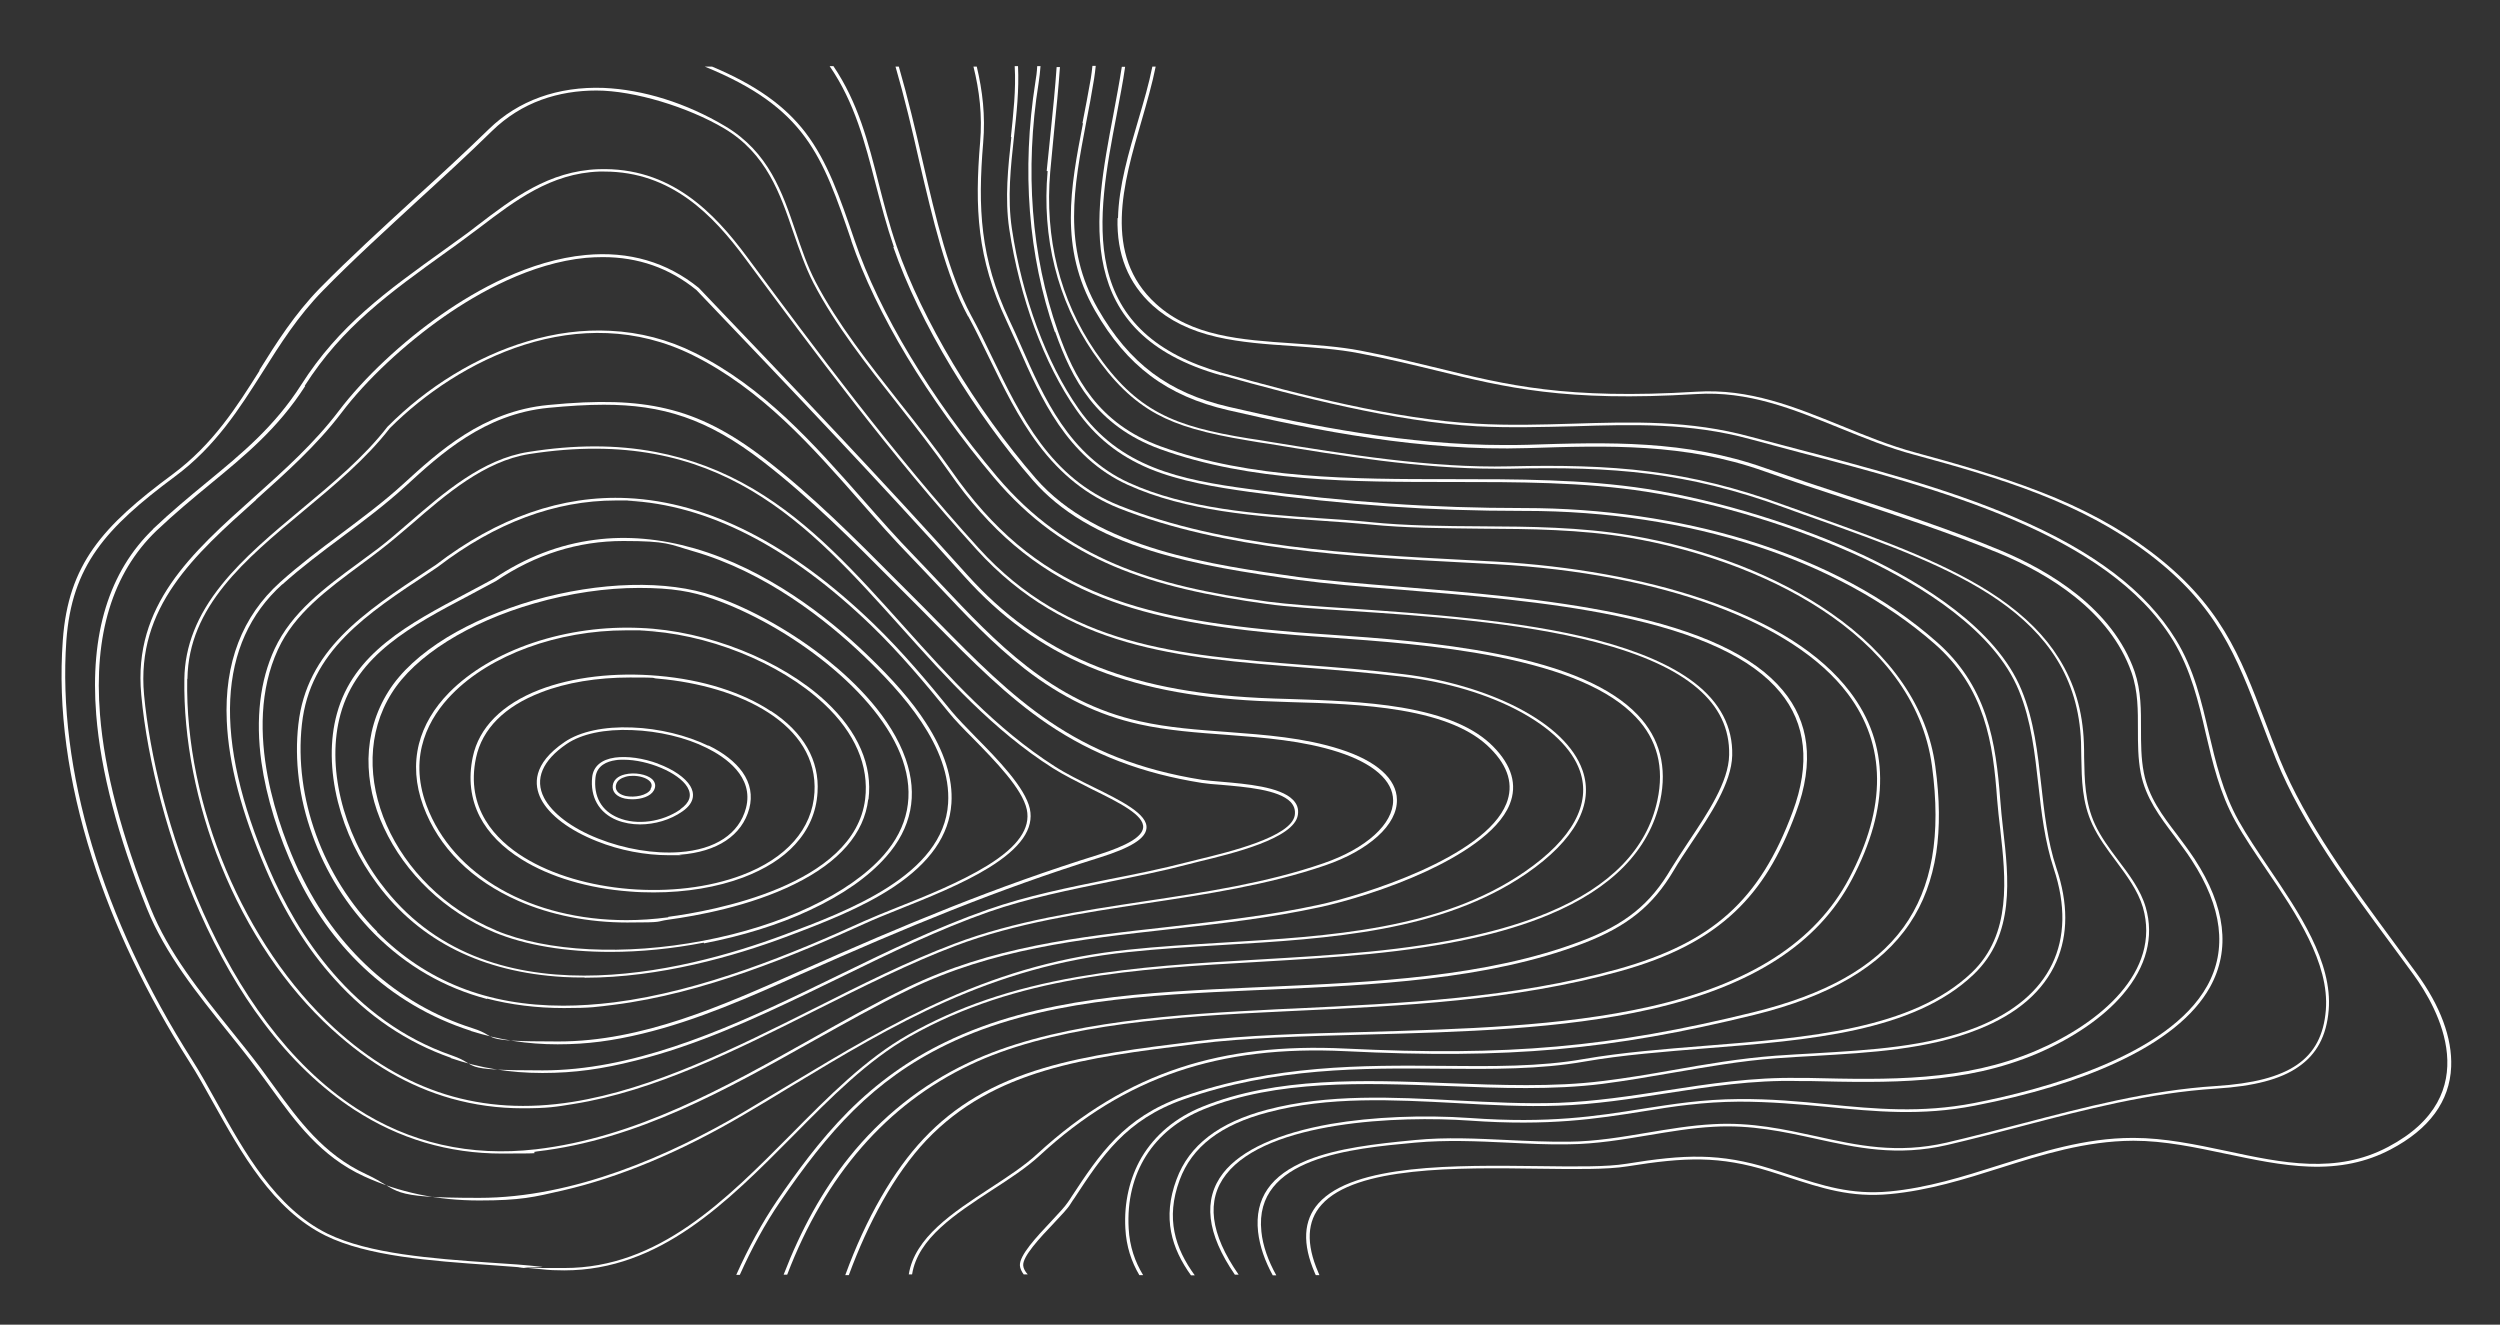 <?xml version="1.0" encoding="UTF-8"?>
<svg id="Ebene_1" xmlns="http://www.w3.org/2000/svg" version="1.1" viewBox="0 0 1055 559">
  <rect x="0" y="0" width="1055" height="559" fill="#333333" stroke="none"/>
  <!-- Generator: Adobe Illustrator 29.3.1, SVG Export Plug-In . SVG Version: 2.1.0 Build 151)  -->
  <defs>
    <style>
      .st0 {
        fill: #fff;
      }
    </style>
  </defs>
  <path class="st0" d="M471.6,92c-.4,15.4,4.5,27.5,14.8,36.9,7,6.3,15.8,10.7,27.1,13.3,10,2.3,21,3.1,31.7,3.8,9.5.7,19.3,1.3,28.5,3.1,12,2.3,22.3,4.8,32.2,7.2,29.3,7.2,54.7,13.4,109.9,10,22-1.4,40.7,6.3,60.5,14.3,10.1,4.1,20.6,8.4,31.5,11.3,37.2,10.1,70.3,20.2,98.7,41.6,29.2,22,37.3,43.5,47.7,70.7,2,5.3,4.1,10.8,6.4,16.5,11,27,30.1,52.9,48.6,77.9,3,4.1,6.1,8.3,9.1,12.4,10.7,14.6,31,51.1-10.5,73-21.9,11.6-44.5,6.8-68.3,1.7-12.8-2.7-26.1-5.5-39.1-5.5h-.4c-20.2,0-38.7,6-56.6,11.6-14.8,4.7-30,9.5-46.1,11-16.2,1.5-28.3-2.5-42.3-7.1-2.5-.8-5.1-1.7-7.8-2.5-21.5-6.7-36.2-6.1-60.8-2.1-8.4,1.4-21.7,1.2-37.2,1-34.7-.4-77.9-1-92.8,15.7-6.4,7.2-6.9,17.1-1.5,29.5.1.3.2.5.4.8h1.5c-.2-.4-.3-.8-.5-1.2-5.2-12-4.8-21.6,1.4-28.5,14.4-16.2,57.3-15.7,91.6-15.2,15.5.2,28.9.4,37.5-1,24.4-3.9,38.8-4.5,60,2.1,2.7.8,5.2,1.7,7.8,2.5,14.2,4.6,26.4,8.7,43,7.1,16.2-1.5,31.6-6.3,46.4-11,17.7-5.6,36.1-11.4,56.1-11.5h.4c12.9,0,26,2.8,38.8,5.5,11.5,2.4,23.5,5,35.1,5.4,13.1.5,24.3-1.9,34.4-7.2,16.4-8.6,25-20.4,25.6-34.9.5-12-4.5-25.7-14.7-39.6-3-4.1-6.1-8.3-9.1-12.4-18.4-25-37.5-50.8-48.5-77.7-2.3-5.7-4.4-11.2-6.4-16.5-10.4-27.3-18.6-48.9-48.1-71.2-13.1-9.9-28.3-18.2-46.7-25.3-17.5-6.8-36.3-12.1-52.5-16.5-10.8-2.9-21.3-7.2-31.3-11.3-20-8.1-38.9-15.8-61.2-14.4-54.9,3.4-80.1-2.8-109.3-10-10-2.4-20.3-5-32.3-7.3-9.3-1.8-19.2-2.4-28.7-3.1-22-1.5-42.7-2.9-57.8-16.7-22.6-20.6-13.8-50.8-6-77.4,2.3-8,4.5-15.6,5.9-22.7h-1.4c-1.4,7.1-3.6,14.6-5.9,22.4-4.1,13.9-8.3,28.1-8.6,41.6Z"/>
  <path class="st0" d="M515.4,158.3c32.2,9.1,73.6,19.7,107.9,21.6,13.9.7,27.5.3,40.7,0,25.3-.8,49.2-1.5,74.5,5.4,6.6,1.8,13.4,3.6,20.5,5.5,58.1,15.2,130.4,34.2,158.1,79.6,7.5,12.4,10.7,25.9,13.7,39,2.9,12.4,5.9,25.3,12.6,37.3,3.6,6.5,8.2,13.2,13,20.3,12.5,18.4,26.7,39.4,25.1,59.3-1.7,20.7-15.2,30-46.3,32-28.4,1.8-55.7,9-82.1,15.9-10.3,2.7-21,5.5-31.7,8-20.9,4.8-37.4,1.2-55-2.7-13.4-2.9-27.2-6-43.3-5.1-9.6.5-18.9,2.1-27.9,3.6-10.7,1.8-21.8,3.7-33.2,3.8-8.6.1-17.3-.3-25.7-.7-12.8-.6-25.9-1.3-39.2,0-16.7,1.6-32.7,3.4-45.4,8.5-15.5,6.3-22.3,16.1-20.8,30.2.7,6.2,2.9,12.4,6.2,18.4h1.5c-3.4-6.1-5.7-12.4-6.3-18.5-3.3-31.2,37.8-35,64.9-37.5,13.2-1.2,26.3-.6,39,0,8.4.4,17.1.9,25.8.7,11.5-.1,22.7-2,33.5-3.8,9-1.5,18.3-3.1,27.7-3.6,15.8-.9,29.5,2.1,42.8,5,17.7,3.9,34.5,7.6,55.7,2.7,10.7-2.5,21.4-5.3,31.7-8,26.3-6.9,53.5-14,81.8-15.8,16-1,27.1-3.9,34.6-9.1,7.8-5.3,12-13.1,12.9-24,1.7-20.3-12.6-41.3-25.2-59.9-4.8-7.1-9.3-13.8-12.9-20.2-6.6-11.9-9.6-24.7-12.5-37-3.1-13.2-6.2-26.8-13.9-39.3-12.5-20.4-34.6-37.3-67.9-51.5-28.8-12.4-61.9-21-91.1-28.7-7.2-1.9-13.9-3.7-20.5-5.4-25.6-7-49.6-6.3-75.1-5.5-13.1.4-26.7.8-40.5,0-34.2-1.8-75.4-12.4-107.5-21.5-27.6-7.8-43.5-22.4-48.5-44.6-4.4-19.6-.1-42.3,4.1-64.1,1.3-7.1,2.7-13.9,3.6-20.4h-1.4c-1,6.5-2.3,13.3-3.6,20.3-8.2,43.2-17.5,92.2,45.5,109.9Z"/>
  <path class="st0" d="M457,52.1c-5.2,27-10.1,52.5,5.1,79,13.5,23.4,30.3,36,56.2,42,37.5,8.7,81.8,17.4,126.3,16,34.2-1.1,66.4-2.1,99.7,9.7,11.5,4.1,23.5,8,35.1,11.8,21.5,7.1,43.7,14.4,64.3,22.9,20.4,8.5,46.6,24.1,55.8,50.3,2.8,8,2.7,16.1,2.7,24,0,6,0,12.3,1.2,18.5,2.1,10.5,8,18.3,14.2,26.5,2.4,3.3,5,6.6,7.3,10.2,12.9,19.8,15.1,37.7,6.5,53.1-16.5,29.5-68.7,43.6-98.4,49.4-22.3,4.3-41.5,2.5-61.8.5-11.9-1.2-24.1-2.3-37.3-2.2-15.5.1-27.7,2.1-40.7,4.1-19.4,3.1-39.4,6.3-72.8,3.9-19.9-1.4-41.3-.5-58.8,2.5-22.1,3.9-37.8,11-45.4,20.7-8.7,11.2-7,25.6,4.9,42.9h1.6c-12-17.2-13.8-31.4-5.3-42.3,17.5-22.5,72.9-24.8,102.8-22.7,33.6,2.4,53.8-.8,73.2-3.9,12.9-2.1,25.1-4,40.5-4.1,13.1,0,25.3,1.1,37.1,2.2,20.4,2,39.8,3.9,62.3-.5,23.3-4.5,43.4-10.6,59.6-18.1,19.5-9,32.9-19.7,39.7-31.9,8.8-15.8,6.6-34-6.5-54.1-2.4-3.6-4.9-7-7.4-10.3-6.2-8.1-12-15.8-14-26.1-1.2-6.1-1.2-12.4-1.2-18.4,0-7.9.1-16.1-2.7-24.3-9.3-26.6-35.9-42.5-56.5-51.1-20.6-8.6-42.8-15.9-64.4-23-11.6-3.8-23.6-7.8-35.1-11.8-33.6-11.9-66-10.9-100.3-9.8-3.2.1-6.4.1-9.6.1-41,0-81.6-8-116.3-16.1-25.5-5.9-42-18.3-55.3-41.4-15-26.2-10.1-51.5-5-78.3,1.2-6.1,2.4-12.4,3.4-18.7.3-1.8.5-3.7.7-5.5h-1.4c-.2,1.8-.4,3.6-.7,5.4-1.1,6.3-2.3,12.6-3.5,18.7Z"/>
  <path class="st0" d="M442.1,72.2c-2.5,28,4.1,54.4,19.1,76.4,8.6,12.6,16.9,20.6,26.9,26.1,9.2,5,20.4,8.2,38.6,11.2,2.9.5,5.8,1,8.8,1.4,30.2,5,64.2,10.5,95.7,10.5s4,0,6,0c43.4-1,74.6,1.3,115.8,16.4,5,1.8,10.1,3.7,15.1,5.4,55.6,19.9,108.1,38.7,110.1,93.7,0,2,.1,4,.1,6,.2,9.9.3,19.2,4.7,28.7,2.5,5.4,6.2,10.4,9.8,15.2,4.6,6.2,9.4,12.6,11.5,19.7,7.8,27.1-18.1,49-45.1,60.5-30.5,13-62.1,12.3-95.6,11.5-1.4,0-2.9,0-4.3,0-19.5-.4-38.2,2.5-56.3,5.3-14.7,2.3-29.9,4.6-45.4,5.2-14.1.5-28.7-.3-42.9-1-26.6-1.4-54.1-2.9-80,3.9-20.4,5.4-32.9,15-38.2,29.4-6.1,16.3-2.1,29.1,6.1,40.5h1.6c-8.3-11.4-12.4-24-6.4-40.2,5.2-14.1,17.4-23.4,37.3-28.6,25.6-6.8,53-5.3,79.4-3.9,14.2.8,28.8,1.6,43,1.1,15.6-.5,30.9-2.9,45.6-5.2,18-2.8,36.7-5.7,56-5.2,1.4,0,2.9,0,4.3,0,33.7.8,65.4,1.5,96.3-11.6,15.1-6.5,28-15.3,36.2-25,9.9-11.6,13.2-24.3,9.6-36.7-2.1-7.3-7-13.8-11.7-20-3.6-4.8-7.3-9.8-9.7-15-4.3-9.3-4.4-18.6-4.6-28.4,0-2,0-4-.1-6-.5-13.4-3.9-25-10.5-35.6-5.8-9.4-14.1-17.7-25.2-25.4-20.6-14.2-48.4-24.2-75.2-33.8-4.9-1.8-10.1-3.6-15.1-5.4-41.4-15.2-72.9-17.5-116.5-16.5-33,.8-69.3-5.2-101.3-10.4-3-.5-5.9-1-8.8-1.4-31.4-5.1-47.2-11.3-64.6-36.7-14.9-21.8-21.4-47.9-19-75.8.5-6,1.2-12,1.7-17.8.9-8.9,1.8-17.7,2.4-26.4h-1.4c-.6,8.7-1.5,17.5-2.4,26.3-.6,5.6-1.2,11.6-1.8,17.6Z"/>
  <path class="st0" d="M445.3,140.1c7,19.8,17.1,39.5,44.2,49.4,38.3,13.9,81.3,13.9,123,13.9,27.5,0,56,0,82.2,4.1,30.2,4.7,64.5,15.3,92,28.2,24,11.4,54.9,30.3,65.3,55.8,5.2,12.7,6.7,26.5,8.2,39.8,1.3,11.7,2.7,23.8,6.5,35.3,10.2,30.7-1.3,54.4-32.3,66.8-21,8.4-45.2,9.7-68.6,11.1-5.4.3-11,.6-16.4,1-14.9,1.1-29.5,3.6-43.6,6.1-9.6,1.7-19.6,3.4-29.6,4.6-20.5,2.6-43.2,1.7-65.2.9-35.6-1.4-72.3-2.7-103.5,9.9-11.4,4.6-20.1,11.9-25.8,21.5-5,8.6-7.4,19-6.8,29.9.4,7.7,2.6,14.1,5.9,19.7h1.6c-3.4-5.6-5.7-12-6.1-19.7-1.3-23.3,10.3-41.6,31.7-50.3,30.8-12.5,67.4-11.1,102.8-9.8,22,.9,44.8,1.7,65.4-.9,10-1.3,20-3,29.7-4.7,14.1-2.4,28.6-5,43.5-6.1,5.4-.4,11-.7,16.3-1,23.6-1.4,47.9-2.7,69.1-11.2,16.5-6.5,27.6-16.2,33-28.6,5-11.4,5-24.7,0-39.5-3.8-11.4-5.1-23.5-6.4-35.1-1.5-13.4-3-27.2-8.3-40-10.6-25.9-41.7-45-65.9-56.5-27.5-13-62.1-23.6-92.4-28.4-26.4-4.1-54.9-4.1-82.5-4.1-41.5,0-84.4,0-122.4-13.8-26.6-9.7-36.6-29.1-43.5-48.7-11.2-31.8-14-68-8.1-104.7.4-2.4.6-4.7.8-7.1h-1.4c-.1,2.3-.4,4.6-.8,6.9-5.8,36.9-3,73.2,8.2,105.2Z"/>
  <path class="st0" d="M426.8,57.8c-1.4,12.7-2.8,25.9-.9,38.8,4.4,29.1,14.7,57,28.3,76.4,8,11.4,17.8,19.3,30.9,24.8,12.8,5.3,27.9,7.8,42.3,9.8,41.3,5.6,76.8,8,114.9,8h1.1c69.4,0,132.4,20.5,173,56.1,21.3,18.7,24.7,41.8,26.4,65.8.3,4,.8,8.1,1.3,12.4,2.3,20.7,5,44.3-12.1,60.6-25.1,23.9-69.3,27.4-112.1,30.8-17.4,1.4-35.4,2.8-51.5,5.6-18.6,3.3-38.6,3.1-59.9,2.9-33.2-.3-70.9-.5-109.4,13-24.9,8.8-35.1,24.3-46.9,42.2-.5.8-1,1.6-1.6,2.4-1.2,1.8-3.8,4.6-6.9,7.9-6.4,6.8-13.6,14.5-13.3,18.8.1,1.2.7,2.5,1.6,3.7h1.7c-1.1-1.2-1.8-2.5-1.9-3.7-.4-3.8,7-11.7,13-18,3.1-3.3,5.8-6.1,7-8.1.5-.8,1-1.6,1.6-2.4,11.7-17.8,21.7-33.1,46.2-41.7,38.3-13.5,75.7-13.2,108.8-12.9,21.3.2,41.5.3,60.2-3,16-2.8,34-4.2,51.3-5.6,43.1-3.4,87.6-6.9,113-31.2,17.5-16.7,14.8-40.5,12.4-61.4-.5-4.3-.9-8.4-1.2-12.4-.9-11.6-2.2-23.9-6.1-35.4-4.2-12.4-11-22.6-20.7-31.1-21.2-18.7-48.1-33.1-79.9-42.9-28.9-8.9-61.5-13.6-94.2-13.6h-.3c-38.4,0-74-2.4-115.5-8-29.3-3.9-55-9.2-72.3-34-13.5-19.3-23.8-47.1-28.1-76-1.9-12.8-.5-25.9.9-38.6,1.1-9.8,2.2-19.9,1.7-29.9h-1.4c.6,10-.6,20.1-1.6,29.9Z"/>
  <path class="st0" d="M413.6,60.1c-2.3,27.7-1.3,48.9,11.1,75.2,1.6,3.5,3.3,7.2,5,11,9.6,21.8,20.5,46.6,46.2,58.3,24.6,11.2,54.6,13.3,81.1,15.1,7.3.5,14.2,1,20.8,1.6,15.7,1.6,31.8,1.6,47.3,1.8,20.6.1,41.9.3,62.5,3.8,54.2,9.2,120.1,40,127.7,96.4,7.8,57.9-14.8,89-75.5,103.9-60.2,14.8-103.6,18.6-171.9,15.3-26.5-1.3-49.3,1.3-69.7,8-21.7,7.1-41.5,19-60.3,36.3-5.6,5.2-12.7,9.8-20.2,14.7-15.6,10.2-31.7,20.7-34.2,36.3h0c0,0,1.4,0,1.4,0,2.4-15.2,18.3-25.5,33.6-35.5,7.6-4.9,14.8-9.6,20.4-14.8,35.8-33,75.6-46.5,128.9-43.9,68.6,3.4,112.1-.5,172.4-15.3,32.1-7.9,53.6-20.5,65.7-38.6,5.8-8.6,9.4-18.4,11.2-29.8,1.6-10.7,1.5-22.7-.4-36.6-3.3-24.6-18.6-47-44.2-64.7-22.5-15.6-52.6-27.3-84.7-32.7-20.9-3.5-42.2-3.7-62.8-3.8-15.5-.1-31.5-.2-47.1-1.8-6.6-.7-13.5-1.1-20.9-1.6-26.4-1.8-56.3-3.9-80.6-15-25.2-11.5-36-36.1-45.5-57.7-1.7-3.9-3.3-7.5-5-11-12.3-26.1-13.3-47.2-11-74.7,1-11.6-.3-22.1-2.7-32.2h-1.4c2.5,10.1,3.8,20.5,2.8,32.1Z"/>
  <path class="st0" d="M408.6,133.5c3,5.5,5.7,11.2,8.7,17.3,6.1,12.5,12.3,25.4,20.8,36.7,9.6,12.8,20.7,21.6,33.9,26.9,44.7,17.7,98.5,20.5,146.1,23,4.4.2,8.9.5,13.2.7,70,3.9,125.5,24.3,148.4,54.6,16.3,21.6,16.6,47.9.6,78-14.2,26.8-41.7,44.5-84.1,54.1-37.2,8.4-79.5,9.5-120.4,10.7-25.9.7-50.3,1.3-71,3.9l-1.4.2c-22.5,2.8-43.7,5.4-62.9,11.1-21.5,6.4-37.6,15.9-50.7,29.8-12.7,13.4-24.4,33.7-33.1,57.6h1.5c8.1-22,19.3-42.7,32.7-56.9,28.5-30,67.5-34.9,112.7-40.5l1.4-.2c20.5-2.6,45-3.2,70.8-3.9,41-1.1,83.4-2.2,120.7-10.7,42.8-9.7,70.7-27.6,85-54.8,16.1-30.5,15.9-57.1-.7-79-12.4-16.4-33.4-29.6-62.4-39.4-25.2-8.5-55.3-13.9-87.1-15.7-4.3-.2-8.7-.5-13.2-.7-47.4-2.5-101.2-5.3-145.6-22.9-29.1-11.5-41.8-37.7-54-63-2.9-6.1-5.7-11.8-8.7-17.3-9.3-17.3-14.8-40.6-20.5-65.3-3-13.1-6.2-26.6-10-39.7h-1.4c3.8,13.1,7,26.6,10,39.9,5.8,24.7,11.2,48.1,20.6,65.5Z"/>
  <path class="st0" d="M377,104.3c5.4,15.6,13.9,33.3,24.6,51,10.3,17,22.1,33.4,34.3,47.4,11.4,13.1,27.8,22.9,50.1,29.8,19.3,6,40.1,9.2,61.6,12.2,11.8,1.6,26.9,2.9,42.9,4.1,29.2,2.4,62.4,5,92,11.2,34.3,7.2,56.8,17.7,68.7,32.1,11,13.3,12.8,30.3,5.3,50.5-13.8,37.2-33.7,55.1-73.5,66.3-44.3,12.4-91.4,14.5-137,16.7-4.7.2-9.4.4-14.1.7-44.3,2.2-89.9,6.3-123.3,22.2-19.7,9.3-36.6,22.8-50.3,39.9-11.1,13.9-20.3,30.5-27.6,49.5h1.5c16.1-42,42-71.8,77.1-88.5,33.1-15.8,78.6-19.9,122.7-22.1,4.7-.2,9.4-.5,14.1-.7,45.7-2.1,92.9-4.3,137.4-16.7,21.3-5.9,36.7-13.9,48.6-25.1,10.9-10.3,18.9-23.2,25.8-41.9,4-10.6,5.4-20.5,4.3-29.2-1-8.2-4.3-15.7-9.8-22.3-12.1-14.6-34.9-25.3-69.5-32.5-29.7-6.2-63-8.9-92.2-11.3-16-1.3-31-2.5-42.8-4.1-35.8-5-84.9-11.8-110.8-41.6-25.4-29.3-47.9-66.9-58.7-98-3.1-9-5.4-17.9-7.6-26.5-4.4-17.4-8.7-34.1-19.1-49.5h-1.6c10.6,15.4,14.9,32.3,19.4,49.7,2.3,8.7,4.6,17.6,7.7,26.6Z"/>
  <path class="st0" d="M359.2,101.5c10.4,30.6,32.4,67.1,60.3,100.1,29.7,35.2,66.2,46.5,115.3,53.3,8.5,1.2,20.8,2,35,2.9,30.1,2,71.3,4.7,103.7,13.2,38.3,10,56.7,25.6,56.2,47.6-.2,11.4-9.2,24.7-17,36.4-2.7,4.1-5.3,8-7.5,11.6-8.7,14.9-19.3,23.5-37.8,30.5-40,15.3-88.6,17.4-131.6,19.3l-6.9.3c-44.6,2-90.7,4-130,23.1-15.3,7.4-28.7,17-41,29.3-12.1,12.2-21.9,25.8-30,37.6-6.3,9.3-12.1,19.9-17.2,31.3h1.5c5-11.2,10.7-21.6,16.9-30.7,20.4-29.9,39.3-51.4,70.4-66.5,39-18.9,85-20.9,129.4-22.9l6.9-.3c43-1.9,91.8-4,132.1-19.4,18.8-7.2,29.6-15.9,38.5-31,2.1-3.6,4.7-7.4,7.4-11.5,7.9-11.8,16.9-25.2,17.2-36.9.3-12-5.1-22.4-16.1-30.8-9.4-7.2-23.2-13.2-41-17.9-32.6-8.5-73.9-11.2-104-13.3-14.1-.9-26.4-1.8-34.8-2.9-48.8-6.7-84.9-17.9-114.4-52.8-27.8-32.9-49.7-69.2-60.1-99.8-6.1-17.8-11.3-33.1-20.8-45.5-8.7-11.3-21-20-39.3-27.7h-3.1c42.7,17.4,49.6,37.6,61.9,73.5Z"/>
  <path class="st0" d="M109.6,156.3c-9.7,15.4-19.7,31.2-36.8,43.9-29.5,21.8-44,37.9-46.3,70-2.1,28.8,2.1,59.5,12.3,91.6,9.2,28.9,23,57.8,41,86.1,3.4,5.3,6.7,11.2,10.2,17.5,11.8,21.1,25.1,45,47.3,56,17.8,8.8,44.9,10.7,68.8,12.4,8,.6,15.5,1.1,22.2,1.8,3.3.4,6.6.5,9.8.5,40.4,0,68.8-28.8,96.4-56.6,16.3-16.5,31.7-32,49.3-42,45.3-25.7,95-28.6,147.6-31.6,15.2-.9,30.9-1.8,46.4-3.3,31.7-3.1,56.5-8.5,75.9-16.6,26.6-11.1,42.3-27.3,46.9-48.1,3-14.1-.1-26.3-9.4-36.1-11.1-11.7-30.6-20.2-59.6-25.9-24.4-4.8-50.2-6.7-70.9-8.1-5-.3-9.7-.7-13.9-1-68.9-5.7-110.3-17.8-145.4-68.3-6.5-9.3-14.1-19-21.5-28.3-13.1-16.6-26.6-33.8-35.7-51.2-3.5-6.7-6-14.1-8.4-21.2-5.6-16.5-11.4-33.6-29.7-44.5-16.4-9.8-34.7-15.5-51.4-16.2-19.2-.7-36,5.3-48.4,17.4-10.2,9.9-21,19.9-31.5,29.4-13.4,12.3-27.2,24.9-39.9,37.8-10.6,10.9-18.2,22.9-25.5,34.6ZM176.1,84.8c10.5-9.6,21.3-19.5,31.5-29.5,12.6-12.3,28.2-17.1,44.1-17.1s38.7,7,53.9,16c17.8,10.6,23.6,27.5,29.2,43.9,2.5,7.2,5,14.6,8.5,21.4,9.1,17.5,22.6,34.7,35.8,51.4,7.3,9.3,14.9,19,21.4,28.3,17,24.5,36.2,40.8,60.3,51.2,21.1,9.1,46.8,14.4,86.1,17.6,4.2.3,8.9.7,13.9,1,20.7,1.5,46.4,3.3,70.7,8.1,28.6,5.7,47.9,14,58.8,25.5,9.1,9.5,12.1,21.4,9.1,35.2-4.4,20.5-19.9,36.4-46.1,47.3-19.2,8-43.9,13.4-75.4,16.5-15.5,1.5-31.2,2.4-46.4,3.3-26.6,1.5-51.7,3-76.5,7.3-28.2,4.9-51,12.7-71.8,24.5-17.8,10.1-33.3,25.7-49.6,42.2-27.4,27.6-55.6,56.2-95.4,56.2s-6.3-.2-9.5-.5c-6.8-.8-14.3-1.3-22.3-1.8-23.7-1.7-50.6-3.6-68.2-12.2-21.9-10.8-35.1-34.5-46.8-55.5-3.5-6.3-6.8-12.3-10.2-17.6-38.2-59.9-57-122.8-53.2-177.1,2.3-31.7,16.6-47.6,45.8-69.3,17.3-12.8,27.3-28.8,37.1-44.2,7.3-11.6,14.9-23.6,25.4-34.3,12.6-12.9,26.5-25.5,39.8-37.8Z"/>
  <path class="st0" d="M64.7,223.2c-18.7,18-26.8,44.3-24.1,78.4,1.9,23.8,9.1,51.3,21.4,81.8,7.7,19.1,21.2,35.9,34.3,52.2,4.1,5.1,8.3,10.3,12.2,15.6,2,2.6,4,5.4,5.9,8,10.3,14.2,20.9,28.8,39.2,37.2,14.8,6.8,31,10.2,48.6,10.2s23-1.4,35.2-4.2c23.9-5.5,49.7-16.2,76.5-32,6.8-4,13.5-8,20-12,43.1-26,83.9-50.5,142-56.6,12.9-1.4,26.6-2.2,39.8-3,45.5-2.7,92.6-5.6,128.4-30.1,20.6-14.2,28.8-29.3,23.7-43.7-3.5-9.9-13-19-27.6-26.5-13.5-6.9-30.6-11.9-48-14-14.5-1.8-28.5-2.9-42-3.9-53.4-4.2-99.5-7.8-137.2-49.3-36.1-39.7-68.8-83.9-97.7-122.8-14-18.9-32.4-38.1-62.7-37.1-21,.7-36.3,12.4-51.2,23.8-2.8,2.2-5.5,4.2-8.2,6.1-1.8,1.3-3.6,2.6-5.4,3.9-25,17.9-44.7,32.1-60.7,57.2-11.3,17.7-25.2,29.1-39.9,41.2-7.4,6.1-15,12.4-22.7,19.7ZM128.6,162.8c15.9-24.9,35.5-39,60.4-56.9,1.8-1.3,3.6-2.5,5.4-3.9,2.7-2,5.5-4.1,8.2-6.1,14.7-11.2,29.9-22.8,50.3-23.5.7,0,1.4,0,2.1,0,28.3,0,45.9,18.4,59.4,36.6,28.9,39,61.6,83.2,97.7,122.9,38.1,41.9,84.5,45.6,138.2,49.8,13.5,1,27.5,2.2,42,3.9,37.2,4.5,67.8,20.8,74.4,39.7,4.9,13.9-3.1,28.7-23.3,42.6-35.4,24.4-82.2,27.2-127.6,29.9-13.2.8-26.9,1.6-39.9,3-26.7,2.8-51.1,9.4-76.7,20.8-22.8,10.1-43.7,22.7-65.9,36-6.5,3.9-13.2,7.9-20,12-30.7,18-71.1,35.9-111.1,35.9s-32.4-2.9-47.7-10c-18-8.3-28.5-22.8-38.7-36.8-1.9-2.7-4-5.4-5.9-8.1-4-5.3-8.2-10.5-12.3-15.6-13-16.2-26.5-32.9-34.1-51.9-12.2-30.4-19.4-57.8-21.3-81.5-2.7-33.7,5.3-59.8,23.8-77.6,7.7-7.3,15.3-13.6,22.7-19.7,14.7-12.1,28.7-23.6,40.1-41.4Z"/>
  <path class="st0" d="M140,434.3c16,14.6,32.5,24.2,50.5,29.3,9.7,2.7,19.6,4.1,30.1,4.1s14-.6,21.3-1.8c34.3-5.4,69-22.8,102.6-39.7,19.4-9.7,39.5-19.8,58.8-27.1,25.4-9.6,53.4-13.8,80.4-17.9,25.2-3.8,51.3-7.7,75.5-16,9.1-3.1,16.8-7.4,22.2-12.3,5.4-4.9,8.2-10.2,8.1-15.4-.1-8.8-8.6-16.4-23.9-21.3-15.2-4.9-31.7-6.1-47.6-7.3-12.2-.9-25-1.8-36.9-4.5-37.3-8.2-61.1-33.6-84.1-58-3.7-4-7.6-8-11.3-11.9-7.2-7.4-14.1-15.2-21.4-23.5-20.6-23.4-41.9-47.6-71.1-62.1-11.2-5.6-23.2-8.7-35.7-9.3-11.4-.6-23.2.9-35.1,4.5-21.2,6.3-42.1,19.1-58.9,36t0,0c-9.8,12.7-23.2,23.9-36.2,34.7-12.1,10.1-24.6,20.5-33.8,32-10.4,12.9-15.5,25.9-15.7,39.7-.4,25,5,52.9,15.4,78.5,11.1,27.5,27.3,51.5,46.9,69.4ZM79.1,286.4c.5-30.4,24.1-50.1,49.1-70.9,13-10.8,26.4-22,36.3-34.8,29.1-29.1,80-54.6,127.9-30.8,29,14.4,50.2,38.5,70.7,61.8,7.3,8.3,14.2,16.1,21.4,23.5,3.8,3.9,7.6,8,11.3,11.9,11.4,12.1,23.1,24.6,36.7,35.2,15.4,11.9,31.1,19.5,48.1,23.3,12.1,2.7,24.8,3.6,37.1,4.5,15.8,1.2,32.1,2.4,47.2,7.3,14.7,4.8,22.9,12,23,20.3.1,10-11.4,20.4-29.4,26.6-24,8.3-50,12.2-75.2,16-27.1,4.1-55.2,8.3-80.7,18-19.4,7.3-39.5,17.4-58.9,27.2-33.5,16.8-68.1,34.1-102.1,39.5-38.3,6.1-71.1-4.2-100.6-31.2-38-34.9-63-94.1-62-147.2Z"/>
  <path class="st0" d="M59.6,293.1c2.6,28.5,11.8,62.8,24.6,91.6,7.8,17.6,16.9,33.5,27.1,47,11.5,15.3,24.4,27.6,38.2,36.6,18.9,12.3,39.8,18.5,62.3,18.5s9.8-.3,14.8-.9c42.3-4.9,80-26.1,116.5-46.6,14-7.8,27.1-15.2,40.5-21.7,35.3-17.1,71.7-21.2,110.3-25.5,20.7-2.3,42-4.7,63.2-9.3,11-2.4,28.6-7.6,44.8-15.1,13.3-6.2,30.3-16.1,35.2-28.3,3.3-8.2.9-16.4-7-24.4-7.9-8-20.5-13.3-38.5-16.4-15.4-2.6-32-3.1-46.7-3.6-4.9-.1-9.5-.3-13.7-.5-56-2.8-92.8-18.3-123.1-52-35.9-40-72.5-78.4-113.2-121t0,0c-13.4-10.9-29.5-15.6-47.7-13.9-23.7,2.2-46.1,14.8-60.7,25-16.7,11.6-33,26.9-43.6,40.9-10.4,13.7-23.3,25.2-35.8,36.4-26.2,23.4-51,45.6-47.5,83.1ZM108.2,210.7c12.5-11.2,25.5-22.8,35.9-36.5,10.5-13.9,26.7-29,43.3-40.6,14.5-10.1,36.7-22.6,59.9-24.8,2.4-.2,4.8-.3,7.1-.3,14.9,0,28.1,4.6,39.5,13.9,40.6,42.5,77.2,80.9,113.1,120.9,30.6,34,67.7,49.7,124.1,52.5,4.2.2,8.9.3,13.7.5,14.6.4,31.1.9,46.4,3.5,17.6,3,30,8.2,37.7,16,7.7,7.7,9.9,15.5,6.8,23.3-9.2,22.9-61.5,38.9-79,42.7-21.1,4.6-42.4,6.9-63.1,9.3-38.7,4.3-75.3,8.4-110.9,25.7-13.4,6.5-26.6,13.9-40.6,21.8-36.3,20.4-73.9,41.5-115.9,46.4-27.7,3.2-53.3-2.6-76-17.4-57.2-37.2-84.8-124.7-89.4-174.4-3.4-37,21.2-59,47.2-82.2Z"/>
  <path class="st0" d="M190.2,446.5c12.2,4.2,25,6.3,38.7,6.3s25.3-1.7,39.2-5.2c25.6-6.3,50.5-17.8,71.8-28,5.4-2.6,10.8-5.2,16.1-7.8,19.6-9.6,40-19.5,61.3-27,16.7-5.8,34.3-9.3,51.4-12.8,10.8-2.2,22-4.4,32.9-7.3,1.2-.3,2.6-.7,4.3-1.1,14.1-3.4,40.3-9.7,41.8-19.7.4-2.5-.3-4.6-2.1-6.4-5.4-5.5-19.7-6.7-30.1-7.6-3.3-.3-6.1-.5-8.1-.8-54.3-8.6-79.7-34.3-111.8-66.9-3.2-3.3-6.6-6.7-10-10.1-2.5-2.5-5-5-7.5-7.5-17.2-17.3-35-35.2-55-50.7-14.9-11.5-27.9-18.2-42.1-21.5-13.2-3.1-28.1-3.6-49.6-1.5-27.6,2.6-46.3,19.7-61.3,33.4-8.2,7.5-17.5,14.4-26.4,21.1-8.6,6.4-17.5,13.1-25.5,20.3-16,14.4-23.6,34.1-22.5,58.6.8,18.1,6.2,38.5,16.4,62.3,7.8,18.2,17.6,33.9,29.1,46.6,14,15.6,30.5,26.7,49.1,33.2ZM119.2,246.6c7.9-7.1,16.8-13.8,25.4-20.2,9-6.7,18.2-13.6,26.5-21.2,14.8-13.6,33.3-30.5,60.4-33.1,8.4-.8,16.1-1.3,23.3-1.3,24.5,0,43.6,5.7,67.3,24.1,19.9,15.4,37.7,33.3,54.9,50.6,2.5,2.5,5,5,7.5,7.5,3.4,3.4,6.8,6.8,10,10.1,15.6,15.8,30.4,30.8,47.7,42.5,19.1,12.9,39.8,20.8,65,24.8,2.1.3,4.9.6,8.2.8,10.2.9,24.1,2,29.2,7.2,1.5,1.6,2.1,3.4,1.8,5.6-1.4,9.2-28,15.6-40.8,18.7-1.7.4-3.2.8-4.4,1.1-10.8,2.8-22,5.1-32.9,7.2-17.1,3.5-34.9,7-51.6,12.9-21.4,7.5-41.8,17.4-61.5,27-5.3,2.6-10.7,5.2-16.1,7.8-35.7,17.1-73,33-110.1,33s-25.6-1.9-38.3-6.3c-42.1-14.6-65.3-51.1-77.3-79.1-23.6-54.7-21.6-95,5.7-119.7Z"/>
  <path class="st0" d="M198.8,435.1c11.7,3.7,23.8,5.6,36.5,5.6s23.3-1.5,35.8-4.5c23.2-5.6,45.5-15.5,66.9-25.1l.5-.2c44.3-19.7,82.6-35.6,125.5-49,13.1-4.1,19.4-8,19.8-12.3.7-6-10.5-11.6-22.3-17.4-5.7-2.8-11.6-5.7-16.4-8.8-24.9-15.9-44.6-37.8-63.6-59-20.1-22.4-39-43.5-63.5-58-13.2-7.8-26.8-12.9-41.5-15.7-16.4-3.1-33.9-3.1-53.4,0-19.5,3-35.9,17.3-50.4,29.8-4.6,4-9,7.8-13.2,11-2.7,2-5.5,4.1-8.1,6-14.6,10.7-28.3,20.9-35.5,36.3-6.2,13.4-8.1,29.5-5.6,47.7,2.1,14.9,7.1,31.1,14.5,46.9,7.2,15.3,16.8,28.7,28.4,39.7,13.1,12.4,28.4,21.4,45.5,26.9ZM126.3,368c-7.9-16.9-24.7-59.8-9-93.9,7-15.2,20.7-25.2,35.1-35.9,2.7-2,5.4-4,8.1-6.1,4.3-3.3,8.6-7,13.3-11,14.3-12.4,30.6-26.5,49.6-29.5,80.1-12.5,117.4,29.2,157,73.3,19.1,21.3,38.8,43.3,63.8,59.2,4.9,3.1,10.8,6,16.5,8.9,11.4,5.6,22.3,11,21.7,16.3-.4,3.8-6.6,7.5-18.9,11.4-43,13.4-81.3,29.3-125.6,49l-.5.2c-32.8,14.6-66.4,29.6-101.8,29.6s-23.9-1.7-36.2-5.6c-31.8-10.1-57.7-33.5-73-66Z"/>
  <path class="st0" d="M205.5,421.4c10,2.6,20.9,4,32.5,4s13.9-.5,21.2-1.4c37.4-4.7,76.4-20.9,106.1-34.4,3.7-1.7,8.4-3.6,13.9-5.8,12-4.8,26.9-10.7,38.2-17.7,13.4-8.3,19-16.4,17.2-24.8-2-9-13.6-20.9-22.9-30.3-3.9-4-7.6-7.8-10.1-10.8-9.9-12.2-20.6-25-32.9-36.9-34.9-33.7-69.9-51.5-103.9-53.1-27.6-1.3-54.8,8.2-80.9,28.2-1.1.7-2.1,1.4-3.2,2.1-27.5,18.2-51.3,33.9-54.8,65.2-1.7,15,.3,31.2,5.9,46.6,5.6,15.8,14.7,30.2,26.2,41.8,13.5,13.5,29.4,22.7,47.6,27.5ZM159.2,393.2c-23-23.2-35.2-56.7-31.8-87.5,3.4-30.9,27-46.4,54.3-64.4,1.1-.7,2.1-1.4,3.1-2.1h0c24.3-18.6,49.5-28,75.1-28s3.2,0,4.9.1c33.6,1.6,68.3,19.3,102.9,52.7,12.2,11.8,22.9,24.6,32.8,36.8,2.5,3.1,6.2,6.9,10.2,10.9,9.2,9.4,20.7,21.1,22.6,29.9,1.7,7.9-3.7,15.7-16.7,23.7-11.2,6.9-26,12.9-37.9,17.6-5.5,2.2-10.2,4.1-14,5.8-29.6,13.5-68.4,29.6-105.6,34.3-7.4.9-14.5,1.4-21.4,1.4-32.1,0-57.9-10.3-78.6-31.1Z"/>
  <path class="st0" d="M246.7,412.6c31.7,0,63.2-9.1,84.9-17.2,16.3-6.1,32.1-12.3,45.2-20.9,15.7-10.4,23.8-22,24.7-35.5.7-10.5-3-22-10.8-34-5.8-9-13.8-18.2-25.1-29-16.1-15.4-41.8-35.7-72.6-44.6-14.3-4.1-28.5-5.4-42-3.6-14.9,1.9-29.2,7.4-42.6,16.4-3.8,2.1-7.7,4.1-11.4,6.1-24.6,13-47.8,25.3-54.8,50.8-3.1,11.2-2.9,24.1.4,37.3,3.1,12.4,8.9,24.4,16.7,34.8,17.9,24,44.3,37.1,78.5,39.1,2.9.2,5.9.2,8.9.2ZM160.6,372.7c-16.2-21.7-22.9-49.7-16.9-71.3,6.9-25.1,29.9-37.3,54.2-50.1,3.7-2,7.6-4.1,11.4-6.1,0,0,0,0,0,0,16.8-11.3,34.7-16.9,53.7-16.9s19.4,1.4,29.5,4.3c30.6,8.8,56,28.9,72,44.2,16,15.3,37.1,38.4,35.6,62.2-1.9,30.3-42.3,45.4-69,55.4-22.2,8.3-53.4,17.3-84.6,17.3-32,0-63.9-9.5-85.8-38.9Z"/>
  <path class="st0" d="M297.1,398.1c16-3.1,31.4-7.8,44.4-13.9,14-6.5,24.9-14.1,32.4-22.6,10.8-12.2,13.6-26.1,8.3-41.3-6.1-17.5-21.2-32.3-32.9-41.7-14.6-11.7-32.1-21.6-48-27.1-19.8-6.9-48.3-6.1-76.3,1.9-13.4,3.9-26,9.3-36.4,15.6-11.2,6.9-19.5,14.5-24.7,22.8-5.4,8.6-8.2,18.2-8.4,28.4-.1,9.7,2,19.5,6.5,29.1,9,19.4,25.9,35.5,46.5,44.1,13.2,5.5,30.3,8.3,49.1,8.3,12.6,0,26-1.3,39.4-3.9ZM209.3,392.6c-43.5-18.2-64.9-66.9-44-100.1,9.8-15.7,32.4-29.9,60.3-37.9,15-4.3,30.2-6.5,44.1-6.5s22.3,1.5,31.1,4.6c31.6,11,70.2,39.4,80.1,68,5.1,14.8,2.4,28.4-8.1,40.3-14.3,16.2-42.8,29.7-76.1,36-33.1,6.3-65.8,4.7-87.5-4.4Z"/>
  <path class="st0" d="M366.5,337.4c1.8-14.4-4.4-28.6-17.8-41.2-18.8-17.6-50.3-30.1-78.4-31.2-15.2-.7-30.8,1.4-45.2,6.2-14.6,4.9-26.8,12.2-35.5,21-6.5,6.6-10.8,13.9-12.8,21.7-2.1,8.4-1.5,17.2,1.8,26.2,6.5,17.6,20.4,31.4,40.2,40.1,13.7,6,29.6,9.1,45.9,9.1s11.6-.4,17.4-1.2c11.7-1.6,34.2-5.6,53.2-15,18.9-9.3,29.4-21.4,31.1-35.8ZM282,387.1c-6,.8-11.9,1.2-17.6,1.2-39.9,0-73.3-18.6-84.4-48.4-8-21.5,1.4-37.4,10.7-46.9,16.3-16.7,44.7-27,73.6-27s4,0,5.9.1c27.7,1,58.8,13.4,77.4,30.8,13.2,12.3,19.2,26.3,17.5,40.3-4.5,36.5-64.7,47.3-83.1,49.7Z"/>
  <path class="st0" d="M298.9,314.7c-9.1-4.4-20.8-7.3-32.1-7.7-11.9-.5-22,1.7-28.5,6.1-13.7,9.3-13,18.2-10,24.1,3.5,6.8,12,13.2,23.6,17.8,9.7,3.9,20.5,5.9,30.3,5.9s3.1,0,4.7-.2c15.8-1.2,26.2-8.1,29.3-19.5,1.4-5.4.5-10.6-2.9-15.4-3-4.2-7.9-8.1-14.3-11.2ZM314.8,341c-2.9,10.9-12.9,17.5-28,18.6-10.7.8-23.2-1.3-34.3-5.7-11.2-4.4-19.5-10.7-22.9-17.2-4.1-7.9-.7-15.8,9.6-22.8,6.2-4.2,16-6.3,27.6-5.8,11.1.4,22.6,3.1,31.4,7.5,7.7,3.8,20.1,12.1,16.6,25.4Z"/>
  <path class="st0" d="M277.8,322.3c-6.4-2.4-13.2-3.3-18.3-2.6-5.7.8-9.1,3.7-9.6,8.2-.9,8.4,2.8,15.1,10.4,18.2,3,1.2,6.4,1.8,9.8,1.8,6.2,0,12.8-1.9,17.9-5.5,5.6-3.9,4.9-8,3.3-10.7-2.1-3.5-7.1-7-13.6-9.4ZM287.1,341.6c-7.6,5.3-18.4,6.8-26.2,3.5-7.1-2.9-10.5-9-9.6-17.1.6-5,4.9-6.7,8.5-7.2,1.1-.2,2.2-.2,3.4-.2,10.1,0,23.2,5.4,26.9,11.6,2,3.4,1,6.5-3,9.3Z"/>
  <path class="st0" d="M263.7,326.8c-3,.7-4.8,2.4-5.1,4.6-.4,2.7,1.5,4.8,5.1,5.6,1,.2,2.1.3,3.2.3,3.7,0,7.6-1.2,9-3.7,1-1.8.7-3.4-.7-4.8-2.3-2.1-7.5-3-11.5-2ZM274.6,333.1c-1.5,2.6-6.8,3.6-10.6,2.8-1.7-.4-4.5-1.5-4.1-4.4.4-2.3,2.4-3.2,4.1-3.7,1-.3,2-.4,3.1-.4,2.7,0,5.5.8,6.9,2.1,1.1,1,1.3,2.2.5,3.5Z"/>
  <path class="st0" d="M325.3,300.1c-12.1-8-28.9-13.3-47.5-14.9-18.3-1.6-36.2.5-50.2,5.9-15.7,6.1-25.5,15.9-28.1,28.4-1.9,9.1-.9,17.6,3,25.2,3.6,6.9,9.6,13,17.7,18,11.9,7.4,28,12.2,45.4,13.5,3.5.3,6.9.4,10.3.4,13.6,0,26.8-2.2,37.7-6.3,9.2-3.5,16.6-8.1,21.9-13.9,5.8-6.3,9-13.7,9.5-22,.9-13.5-5.9-25.4-19.7-34.4ZM343.7,334.4c-.9,15.4-11.8,27.8-30.6,34.9-28.3,10.7-67.9,7.4-92-7.5-11.8-7.3-24.8-20.5-20.2-42.1,2.6-12.1,12-21.6,27.4-27.5,10.7-4.2,23.8-6.3,37.6-6.3s7.9.2,11.9.5c34.1,3,67.7,19.1,65.9,48.1Z"/>
</svg>